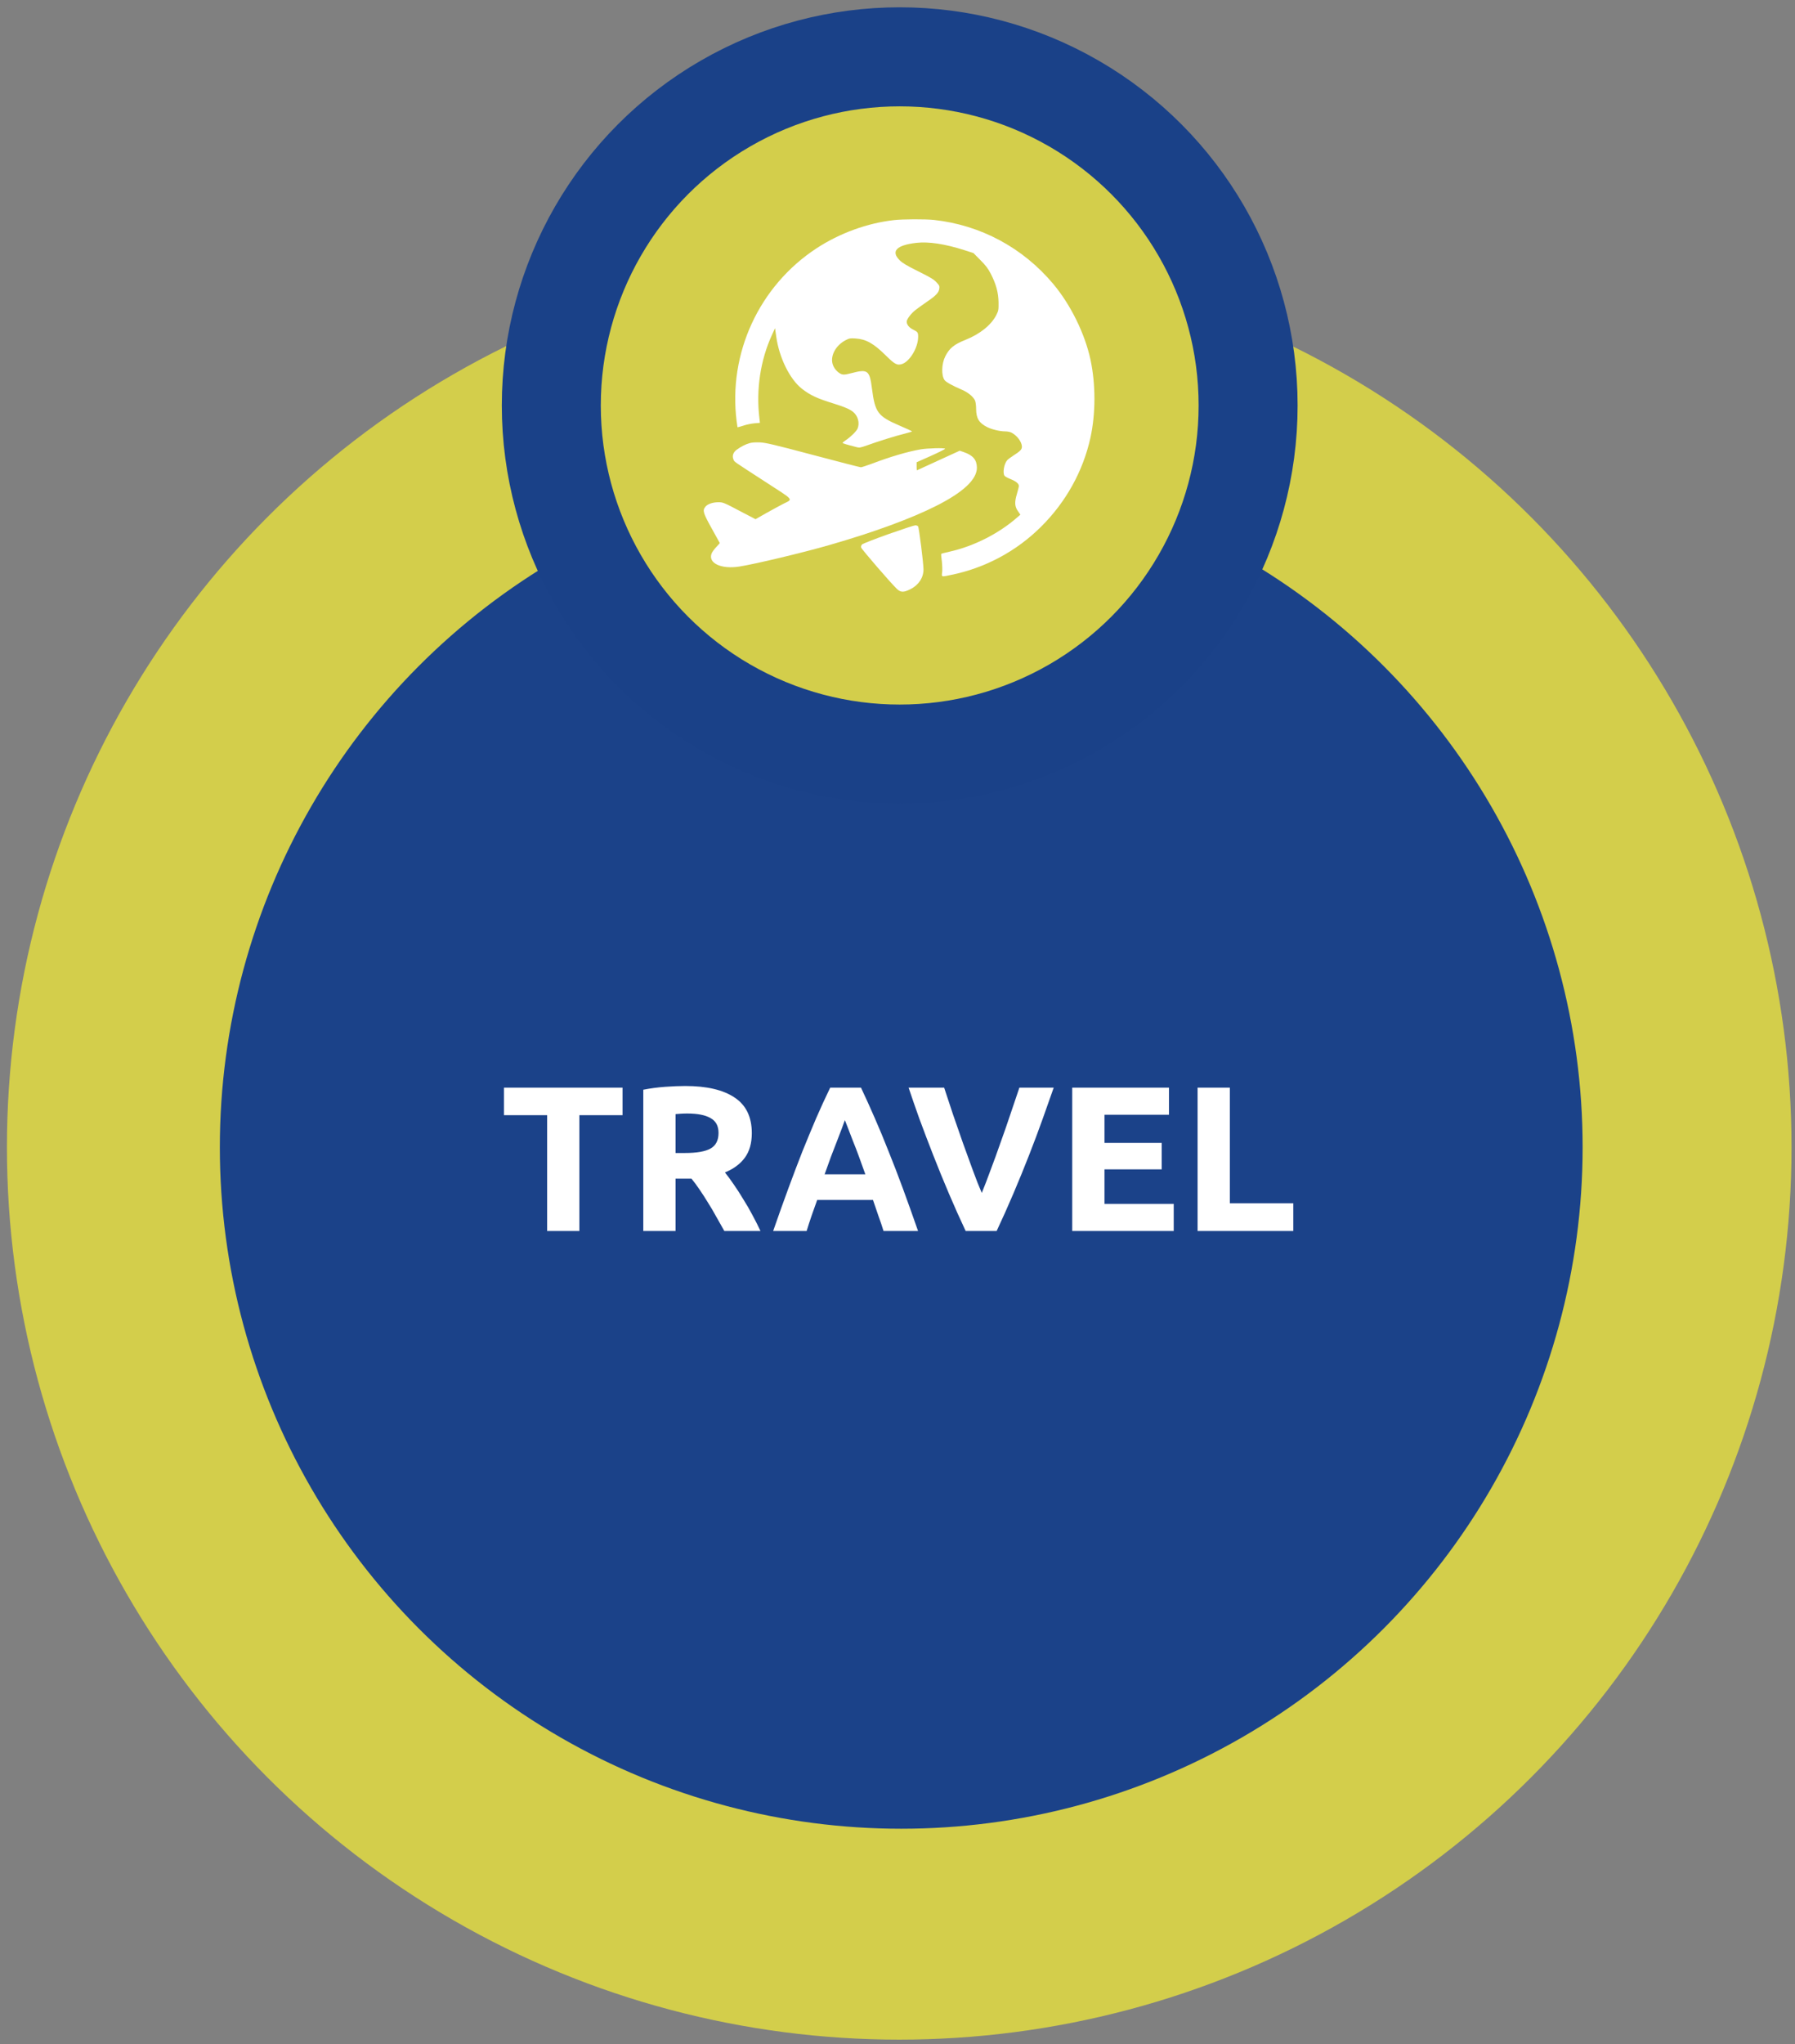 <?xml version="1.0" encoding="UTF-8"?> <svg xmlns="http://www.w3.org/2000/svg" width="152" height="173" viewBox="0 0 152 173" fill="none"><rect x="0" y="0" width="152" height="173" fill="#808080" stroke="none"/> <ellipse cx="76.147" cy="97.089" rx="75.56" ry="75.518" transform="rotate(180 76.147 97.089)" fill="#D3CE4B"></ellipse> <ellipse cx="76.316" cy="97.091" rx="57.7" ry="57.668" transform="rotate(180 76.316 97.091)" fill="#1B4289"></ellipse> <circle cx="76.187" cy="34.312" r="29.503" fill="#D3CE4B" stroke="#1A4188" stroke-width="8.382"></circle> <path d="M75.713 18.626C73.446 18.878 71.107 19.73 69.15 21.009C64.285 24.194 61.643 29.899 62.38 35.661C62.412 35.926 62.444 36.146 62.451 36.158C62.464 36.165 62.683 36.107 62.942 36.023C63.194 35.932 63.62 35.848 63.879 35.823L64.35 35.784L64.305 35.383C64.014 32.967 64.395 30.467 65.364 28.355L65.629 27.773L65.739 28.536C65.997 30.306 66.889 32.102 67.903 32.896C68.614 33.452 69.189 33.717 70.629 34.162C71.527 34.44 71.973 34.634 72.251 34.867C72.658 35.202 72.813 35.81 72.619 36.268C72.522 36.494 72.044 36.972 71.624 37.25C71.476 37.347 71.353 37.45 71.353 37.476C71.353 37.522 71.624 37.606 72.58 37.851C72.768 37.903 72.91 37.87 73.42 37.69C74.363 37.347 75.901 36.869 76.605 36.701C76.947 36.617 77.232 36.527 77.232 36.507C77.232 36.488 76.734 36.255 76.127 35.997C74.337 35.222 74.098 34.905 73.84 32.903C73.64 31.333 73.485 31.216 72.122 31.572C71.592 31.707 71.443 31.727 71.269 31.669C70.998 31.578 70.681 31.255 70.552 30.939C70.242 30.202 70.726 29.24 71.624 28.781C71.928 28.626 72.012 28.613 72.451 28.645C73.343 28.703 73.982 29.065 75.022 30.093C75.746 30.809 75.953 30.926 76.334 30.823C77.018 30.635 77.748 29.433 77.748 28.503C77.748 28.129 77.722 28.096 77.316 27.89C76.98 27.722 76.779 27.47 76.779 27.218C76.779 27.011 77.167 26.501 77.548 26.216C77.748 26.061 78.175 25.758 78.491 25.538C79.254 25.021 79.493 24.769 79.538 24.44C79.57 24.207 79.551 24.156 79.299 23.891C79.086 23.652 78.788 23.471 77.768 22.967C76.818 22.495 76.43 22.269 76.198 22.037C75.41 21.268 75.901 20.745 77.606 20.551C78.653 20.435 80.009 20.641 81.689 21.177L82.432 21.416L83.013 22.004C83.472 22.463 83.659 22.709 83.898 23.167C84.344 24.033 84.544 24.756 84.557 25.59C84.564 26.223 84.551 26.294 84.37 26.656C83.944 27.502 82.975 28.277 81.754 28.762C80.791 29.143 80.391 29.472 80.048 30.151C79.725 30.797 79.699 31.772 79.99 32.173C80.113 32.341 80.655 32.638 81.463 32.987C81.967 33.2 82.438 33.587 82.568 33.904C82.619 34.02 82.658 34.337 82.658 34.614C82.665 35.409 82.903 35.797 83.608 36.152C84.002 36.346 84.68 36.507 85.132 36.507C85.3 36.507 85.533 36.553 85.649 36.611C86.121 36.85 86.534 37.405 86.534 37.799C86.534 38.032 86.411 38.168 85.836 38.536C85.597 38.691 85.352 38.872 85.287 38.949C85.022 39.246 84.887 40.041 85.068 40.267C85.106 40.325 85.333 40.448 85.559 40.538C86.037 40.732 86.276 40.926 86.276 41.126C86.276 41.204 86.198 41.508 86.108 41.811C85.901 42.509 85.92 42.864 86.205 43.265L86.405 43.555L86.166 43.762C84.596 45.145 82.49 46.217 80.423 46.682C80.042 46.766 79.719 46.85 79.706 46.869C79.686 46.889 79.706 47.154 79.751 47.47C79.79 47.78 79.803 48.207 79.783 48.407C79.732 48.846 79.68 48.833 80.546 48.652C83.427 48.065 86.069 46.65 88.149 44.583C90.268 42.483 91.715 39.873 92.342 37.024C92.787 34.97 92.787 32.528 92.342 30.435C91.864 28.232 90.669 25.797 89.196 24.039C86.625 20.964 83.039 19.046 79.092 18.613C78.356 18.535 76.45 18.542 75.713 18.626Z" fill="white"></path> <path d="M63.472 37.503C63.111 37.606 62.749 37.794 62.394 38.052C62.084 38.272 61.98 38.582 62.109 38.885C62.2 39.099 61.999 38.956 64.752 40.739C67.336 42.413 67.168 42.206 66.315 42.645C66.05 42.781 65.41 43.13 64.9 43.414L63.976 43.937L62.898 43.375C61.231 42.497 61.244 42.503 60.798 42.503C60.333 42.51 59.907 42.658 59.726 42.891C59.474 43.201 59.545 43.42 60.275 44.732C60.649 45.397 60.953 45.953 60.953 45.959C60.953 45.972 60.817 46.121 60.656 46.289C60.494 46.463 60.32 46.696 60.268 46.818C59.919 47.645 61.056 48.194 62.62 47.943C63.944 47.736 67.975 46.773 70.223 46.127C73.996 45.042 77.155 43.886 79.3 42.8C81.574 41.65 82.724 40.572 82.724 39.577C82.717 38.918 82.394 38.53 81.625 38.265L81.27 38.142L79.461 38.969C78.466 39.428 77.646 39.803 77.639 39.803C77.627 39.803 77.62 39.648 77.62 39.46V39.118L78.841 38.575C79.513 38.272 80.049 38.007 80.03 37.974C79.978 37.891 78.557 37.929 77.969 38.026C76.877 38.214 75.379 38.653 73.867 39.228C73.402 39.402 72.962 39.544 72.898 39.544C72.833 39.544 71.011 39.079 68.854 38.504C65.469 37.606 64.849 37.464 64.345 37.438C63.983 37.425 63.653 37.445 63.472 37.503Z" fill="white"></path> <path d="M75.229 45.202C74.073 45.615 73.078 46.003 73.007 46.067C72.929 46.145 72.897 46.235 72.923 46.339C72.962 46.481 75.429 49.343 75.94 49.827C76.263 50.144 76.515 50.15 77.083 49.866C77.781 49.523 78.201 48.89 78.201 48.193C78.201 47.669 77.82 44.633 77.742 44.543C77.703 44.491 77.594 44.452 77.497 44.459C77.406 44.459 76.385 44.795 75.229 45.202Z" fill="white"></path> <path d="M52.719 92.044V94.372H49.061V104.174H46.331V94.372H42.673V92.044H52.719ZM58.027 91.904C59.848 91.904 61.242 92.231 62.211 92.884C63.179 93.526 63.663 94.529 63.663 95.895C63.663 96.746 63.465 97.441 63.068 97.978C62.683 98.503 62.123 98.917 61.388 99.22C61.633 99.524 61.89 99.874 62.158 100.27C62.426 100.655 62.689 101.064 62.946 101.496C63.214 101.916 63.471 102.359 63.716 102.826C63.961 103.281 64.189 103.73 64.398 104.174H61.336C61.114 103.777 60.886 103.374 60.653 102.966C60.431 102.557 60.198 102.161 59.953 101.776C59.719 101.391 59.486 101.029 59.253 100.69C59.019 100.34 58.786 100.025 58.553 99.745H57.205V104.174H54.474V92.219C55.069 92.102 55.682 92.021 56.312 91.974C56.954 91.927 57.526 91.904 58.027 91.904ZM58.185 94.232C57.987 94.232 57.806 94.238 57.642 94.249C57.491 94.261 57.345 94.273 57.205 94.284V97.575H57.975C59.002 97.575 59.737 97.447 60.18 97.19C60.624 96.933 60.845 96.496 60.845 95.877C60.845 95.282 60.618 94.862 60.163 94.617C59.719 94.36 59.06 94.232 58.185 94.232ZM74.817 104.174C74.689 103.754 74.543 103.322 74.379 102.878C74.228 102.435 74.076 101.992 73.924 101.548H69.199C69.047 101.992 68.889 102.435 68.726 102.878C68.574 103.322 68.434 103.754 68.306 104.174H65.471C65.925 102.867 66.357 101.659 66.766 100.55C67.174 99.442 67.571 98.398 67.956 97.417C68.353 96.437 68.738 95.51 69.111 94.634C69.496 93.748 69.893 92.884 70.301 92.044H72.909C73.306 92.884 73.697 93.748 74.082 94.634C74.467 95.51 74.852 96.437 75.237 97.417C75.634 98.398 76.036 99.442 76.445 100.55C76.853 101.659 77.285 102.867 77.74 104.174H74.817ZM71.544 94.792C71.486 94.967 71.398 95.206 71.281 95.51C71.165 95.813 71.031 96.163 70.879 96.56C70.727 96.957 70.558 97.394 70.371 97.873C70.196 98.351 70.015 98.853 69.829 99.378H73.277C73.09 98.853 72.909 98.351 72.734 97.873C72.559 97.394 72.39 96.957 72.227 96.56C72.075 96.163 71.941 95.813 71.824 95.51C71.707 95.206 71.614 94.967 71.544 94.792ZM81.771 104.174C81.292 103.158 80.82 102.102 80.353 101.006C79.886 99.909 79.443 98.823 79.023 97.75C78.603 96.677 78.212 95.65 77.85 94.669C77.5 93.689 77.196 92.814 76.94 92.044H79.95C80.184 92.744 80.434 93.503 80.703 94.319C80.983 95.124 81.263 95.93 81.543 96.735C81.835 97.54 82.115 98.31 82.383 99.045C82.651 99.78 82.902 100.416 83.136 100.953C83.358 100.416 83.603 99.78 83.871 99.045C84.151 98.31 84.431 97.54 84.711 96.735C85.003 95.93 85.283 95.124 85.551 94.319C85.831 93.503 86.088 92.744 86.321 92.044H89.227C88.959 92.814 88.649 93.689 88.299 94.669C87.949 95.65 87.564 96.677 87.144 97.75C86.724 98.823 86.281 99.909 85.814 101.006C85.347 102.102 84.874 103.158 84.396 104.174H81.771ZM90.796 104.174V92.044H98.988V94.337H93.527V96.717H98.375V98.958H93.527V101.881H99.391V104.174H90.796ZM109.515 101.828V104.174H101.411V92.044H104.142V101.828H109.515Z" fill="white"></path> </svg> 
